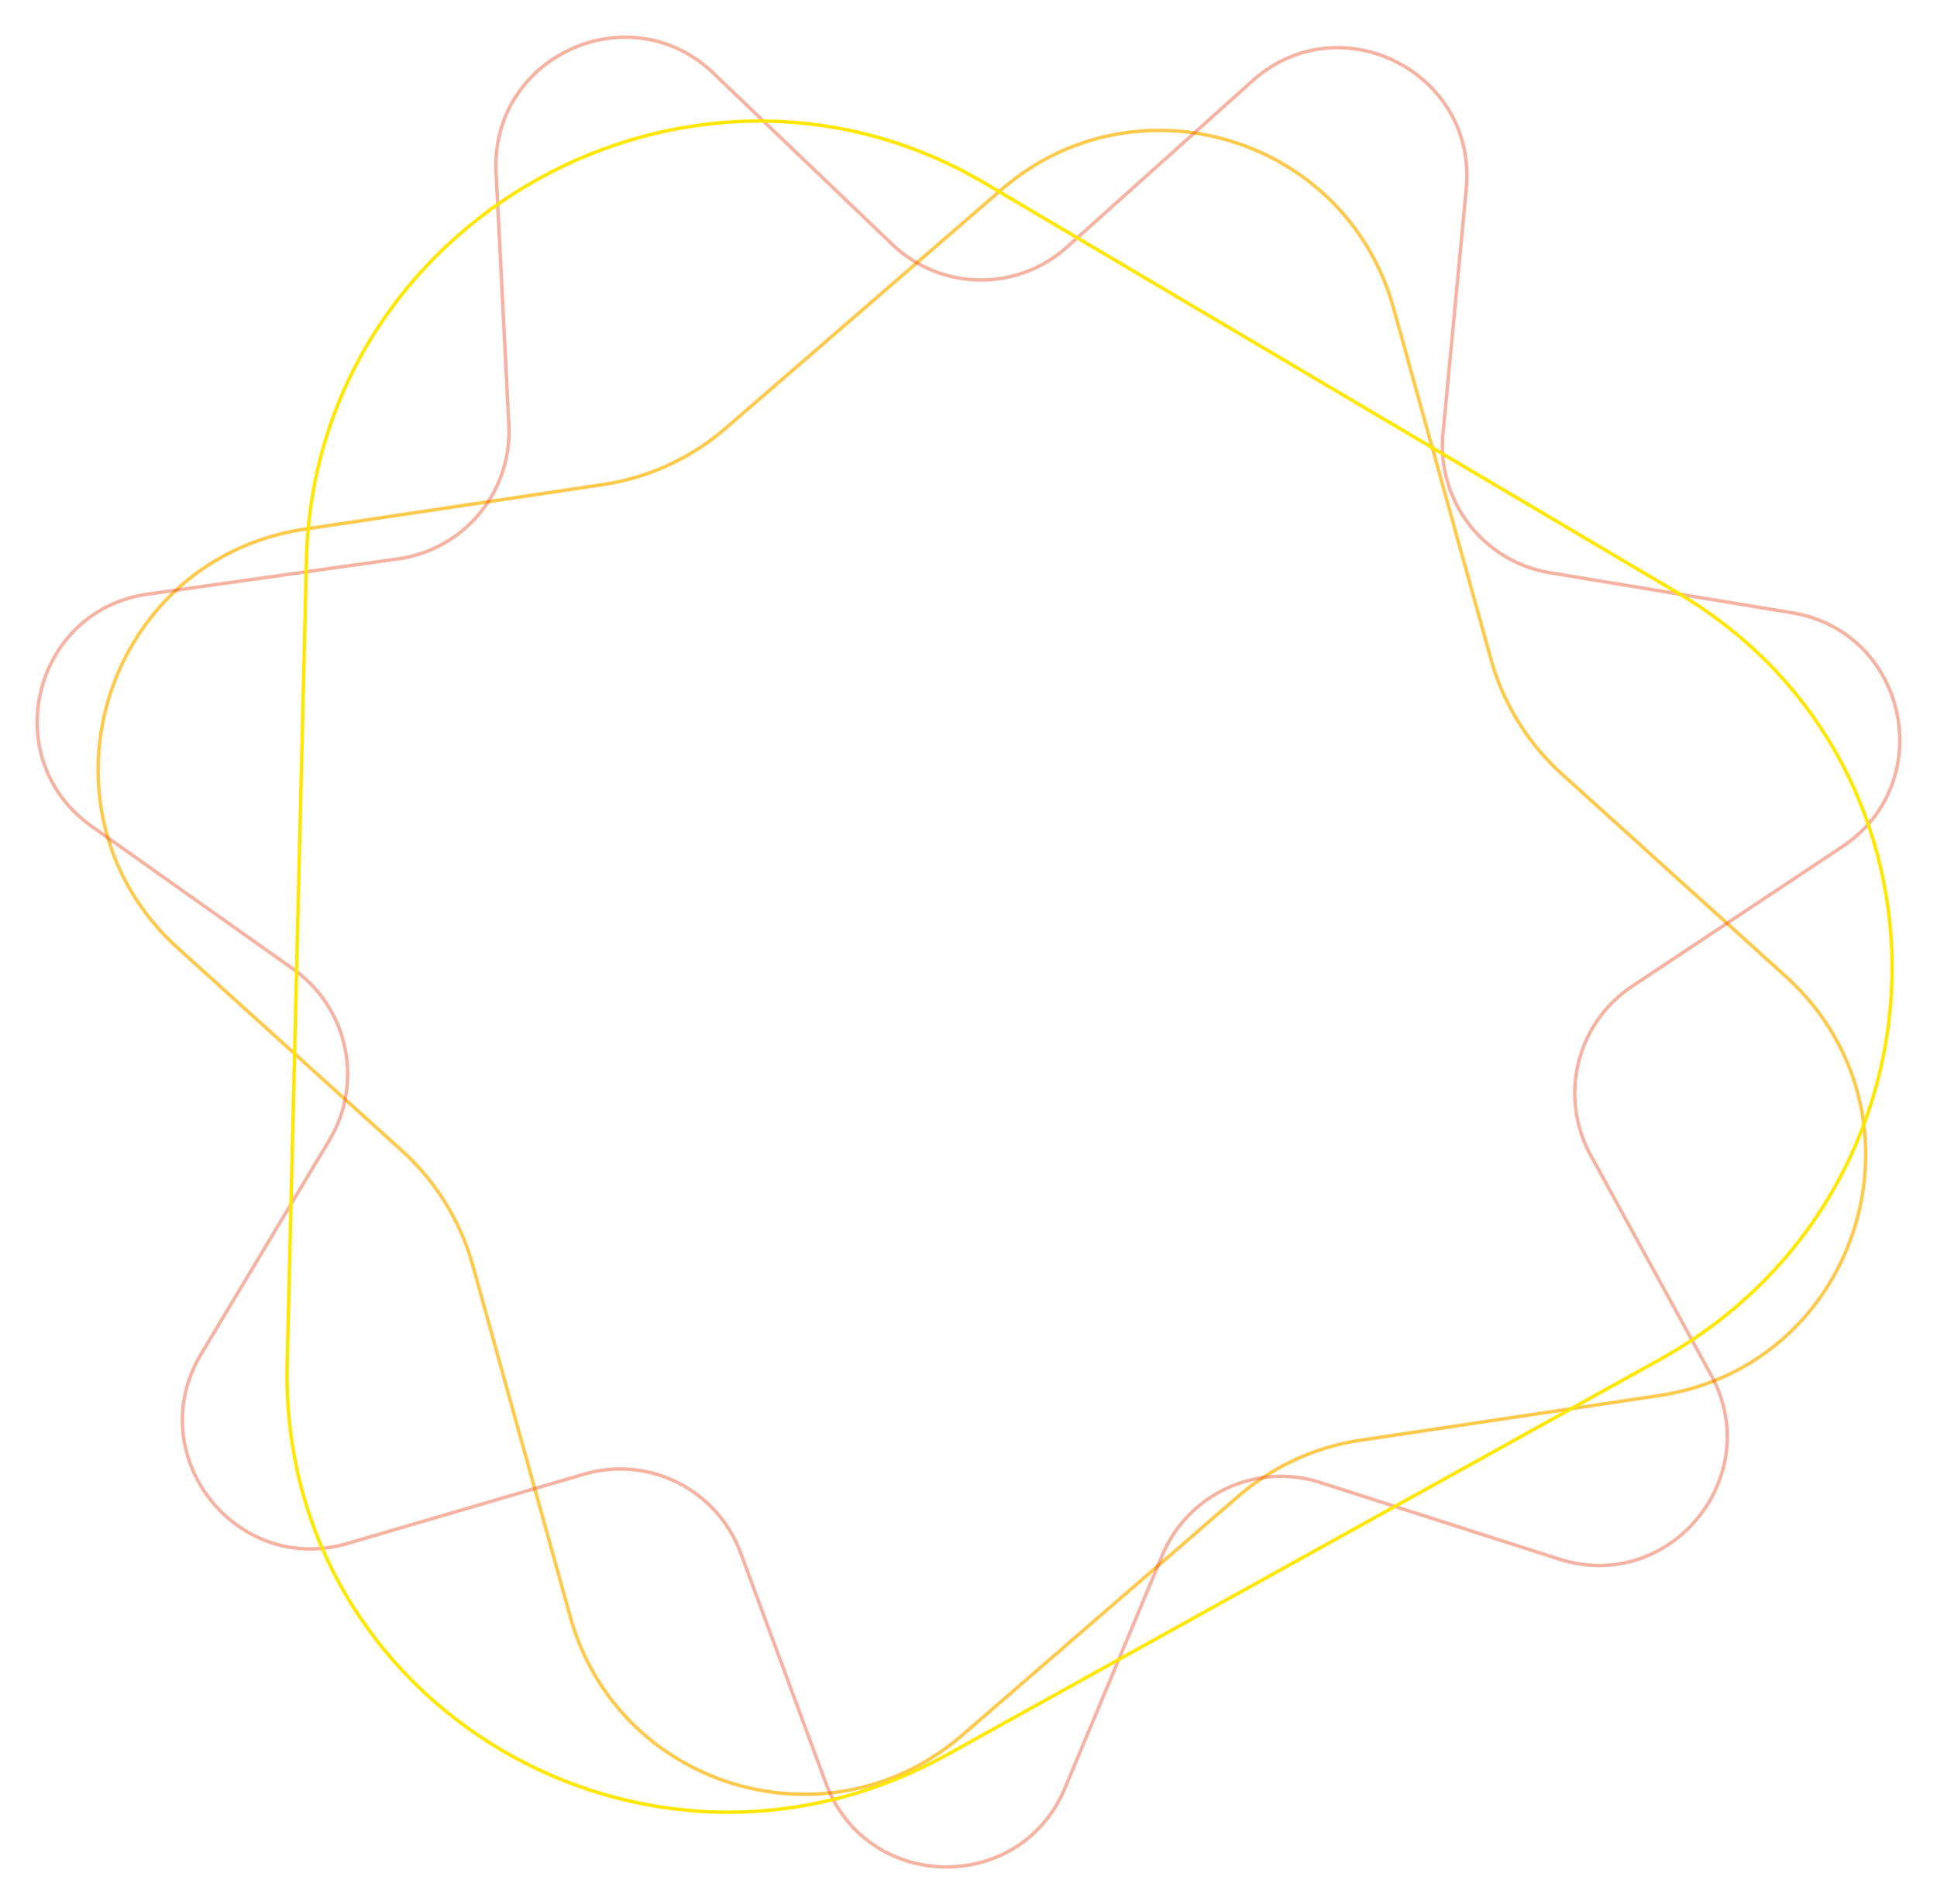 <svg xmlns="http://www.w3.org/2000/svg" xmlns:xlink="http://www.w3.org/1999/xlink" width="707.696" height="695.853" viewBox="0 0 707.696 695.853">
  <defs>
    <clipPath id="clip-path">
      <rect id="Rectangle_7565" data-name="Rectangle 7565" width="707.696" height="695.853" fill="none"/>
    </clipPath>
    <clipPath id="clip-path-2">
      <rect id="Rectangle_7564" data-name="Rectangle 7564" width="707.687" height="695.845" fill="none"/>
    </clipPath>
    <clipPath id="clip-path-3">
      <rect id="Rectangle_7562" data-name="Rectangle 7562" width="672.951" height="635.242" fill="none"/>
    </clipPath>
  </defs>
  <g id="Group_19292" data-name="Group 19292" clip-path="url(#clip-path)">
    <g id="Group_19291" data-name="Group 19291" transform="translate(0 0.009)">
      <g id="Group_19290" data-name="Group 19290" clip-path="url(#clip-path-2)">
        <g id="Group_19286" data-name="Group 19286" transform="translate(22.273 34.066)" opacity="0.7">
          <g id="Group_19285" data-name="Group 19285">
            <g id="Group_19284" data-name="Group 19284" clip-path="url(#clip-path-3)">
              <path id="Path_8601" data-name="Path 8601" d="M474.936,67.137l35.592,128.3a88.468,88.468,0,0,0,25.932,41.988l81.708,73.885c55.473,50.157,27.661,142.194-46.289,153.259L462.942,480.862a88.574,88.574,0,0,0-44.863,20.616L317.42,588.61c-49.163,42.55-125.9,19.384-143.275-43.285L138.553,417.047a88.6,88.6,0,0,0-25.932-42.01L30.914,301.152C-24.538,251.017,3.253,158.958,77.2,147.915l108.936-16.294A88.427,88.427,0,0,0,231,110.984L331.683,23.852C380.824-18.7,457.562,4.489,474.936,67.137Z" transform="translate(11.924 11.377)" fill="none" stroke="#ffb300" stroke-miterlimit="10" stroke-width="1.258"/>
            </g>
          </g>
        </g>
        <g id="Group_19289" data-name="Group 19289" transform="translate(0 -0.009)" opacity="0.4">
          <g id="Group_19288" data-name="Group 19288" transform="translate(0 0)">
            <g id="Group_19287" data-name="Group 19287" clip-path="url(#clip-path)">
              <path id="Path_8602" data-name="Path 8602" d="M556.611,556.782,469.392,528.8a46.974,46.974,0,0,0-57.7,26.6l-35.549,85.036c-16.467,39.352-72.588,38.185-87.391-1.815l-31.118-84.085a46.95,46.95,0,0,0-57.267-28.763l-86.332,25.305C73,563.114,38.509,518.511,60.53,481.839l46.829-78.12a46.97,46.97,0,0,0-13.117-62.475L20.486,288.968C-14.2,264.4-.994,210.07,41.1,204.149l91.5-12.9a46.956,46.956,0,0,0,40.346-48.882l-4.668-92.275c-2.139-42.464,48.709-65.695,79.417-36.3L312.978,76.3a46.973,46.973,0,0,0,63.836,1.059l67.834-60.789c31.832-28.525,82.14-3.133,78.1,39.417l-8.514,89.574a46.977,46.977,0,0,0,39.114,50.784l88.45,14.63c42.053,6.98,53.852,61.87,18.3,85.489l-76.738,51a46.953,46.953,0,0,0-15.192,61.675l44,80.346C632.548,526.723,597.021,569.748,556.611,556.782Z" transform="translate(12.966 12.967)" fill="none" stroke="#ec4115" stroke-miterlimit="10" stroke-width="1.258"/>
            </g>
          </g>
        </g>
        <path id="Path_8603" data-name="Path 8603" d="M11.947,162.348C14.929,37.83,152.693-38.583,259.922,24.821L386.471,99.657l126.57,74.857c107.229,63.4,103.491,219.061-6.7,280.175L376.228,526.845,246.135,599C135.967,660.114,1.92,580.87,4.9,456.353L8.424,309.34Z" transform="translate(100.015 42.183)" fill="none" stroke="#ffe700" stroke-miterlimit="10" stroke-width="1.258"/>
      </g>
    </g>
  </g>
</svg>
